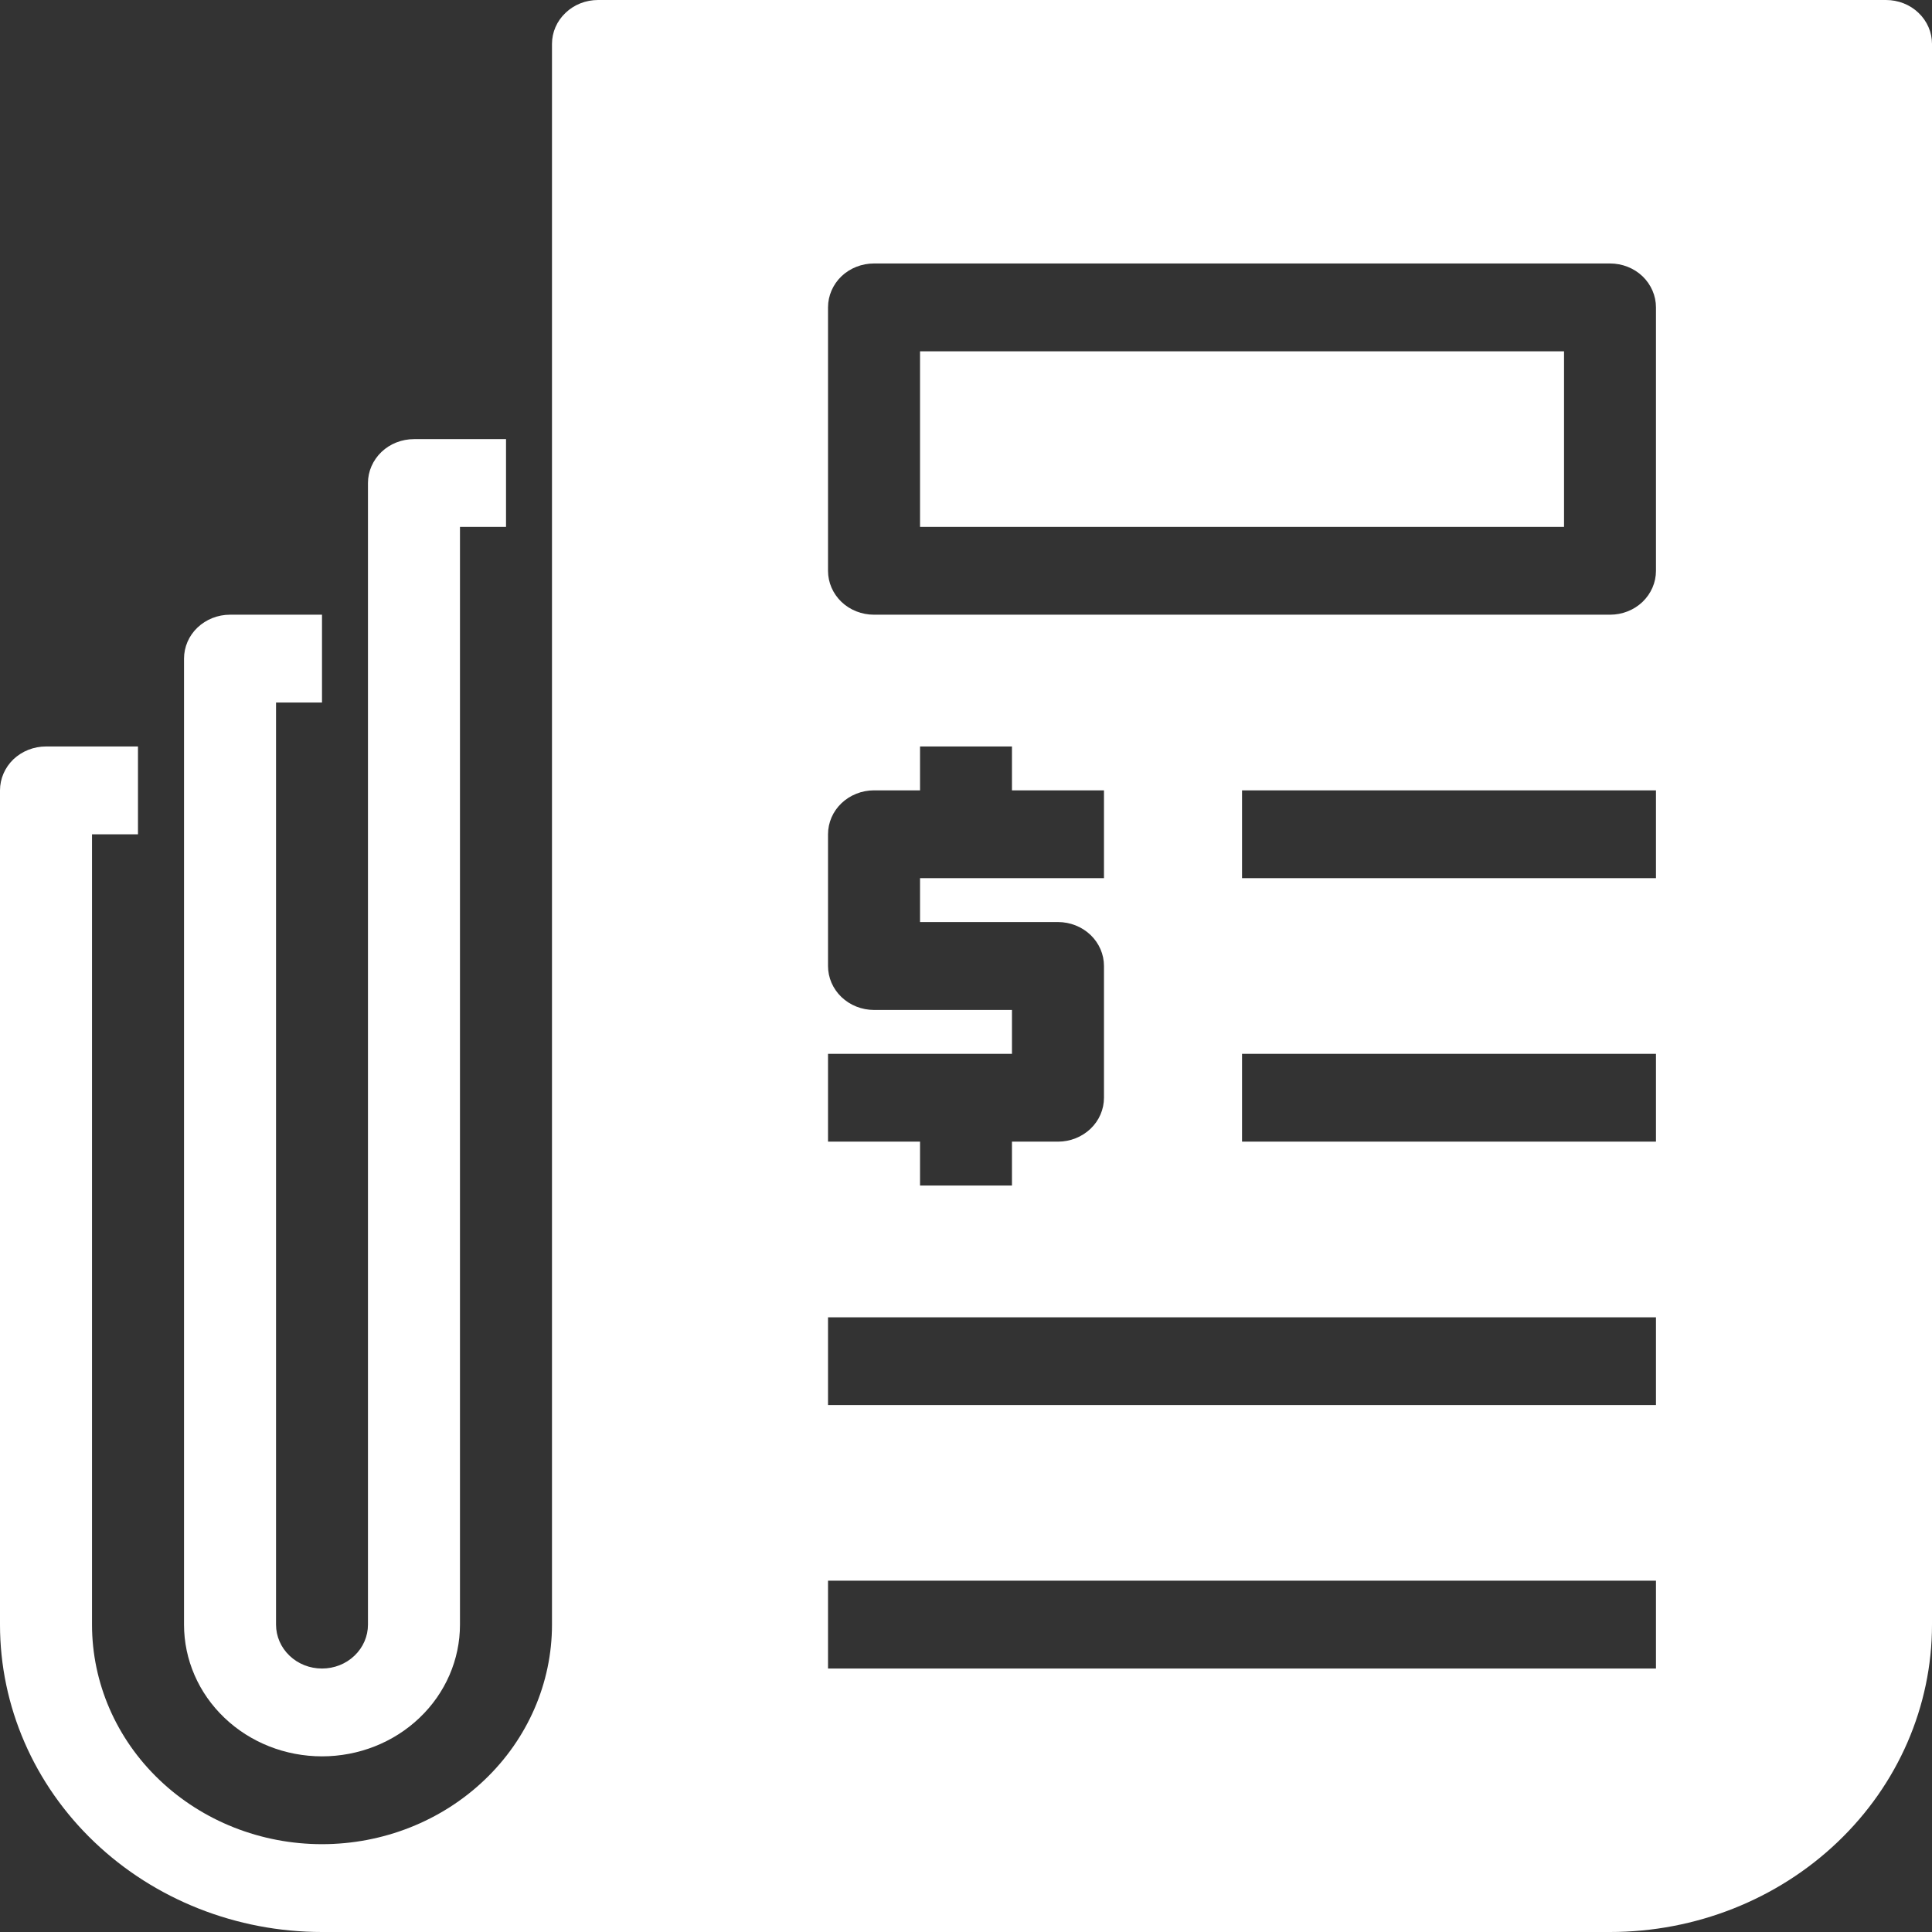 <svg width="24" height="24" viewBox="0 0 24 24" fill="none" xmlns="http://www.w3.org/2000/svg">
<rect x="0" y="0" width="24" height="24" fill="#333333" stroke="none"/>
<path d="M2.286 20.182V8.182C2.286 8.037 2.346 7.898 2.453 7.796C2.56 7.694 2.706 7.636 2.857 7.636H4V8.727H3.429V20.182C3.429 20.326 3.489 20.465 3.596 20.567C3.703 20.67 3.848 20.727 4 20.727C4.152 20.727 4.297 20.67 4.404 20.567C4.511 20.465 4.571 20.326 4.571 20.182V6C4.571 5.855 4.632 5.717 4.739 5.614C4.846 5.512 4.991 5.455 5.143 5.455H6.286V6.545H5.714V20.182C5.714 20.616 5.534 21.032 5.212 21.339C4.891 21.646 4.455 21.818 4 21.818C3.545 21.818 3.109 21.646 2.788 21.339C2.466 21.032 2.286 20.616 2.286 20.182ZM11.429 6.545H19.429V4.364H11.429V6.545ZM24 0.545V20.182C24 21.195 23.579 22.166 22.828 22.882C22.078 23.598 21.061 24 20 24H4C2.939 24 1.922 23.598 1.172 22.882C0.421 22.166 0 21.195 0 20.182V9.818C0 9.674 0.06 9.535 0.167 9.432C0.275 9.33 0.42 9.273 0.571 9.273H1.714V10.364H1.143V20.182C1.143 20.905 1.444 21.599 1.98 22.11C2.516 22.622 3.242 22.909 4 22.909C4.758 22.909 5.484 22.622 6.02 22.11C6.556 21.599 6.857 20.905 6.857 20.182V0.545C6.857 0.401 6.917 0.262 7.025 0.16C7.132 0.057 7.277 0 7.429 0H23.429C23.58 0 23.726 0.057 23.833 0.16C23.94 0.262 24 0.401 24 0.545ZM10.286 14.182H11.429V14.727H12.571V14.182H13.143C13.294 14.182 13.44 14.124 13.547 14.022C13.654 13.92 13.714 13.781 13.714 13.636V12C13.714 11.855 13.654 11.717 13.547 11.614C13.44 11.512 13.294 11.454 13.143 11.454H11.429V10.909H13.714V9.818H12.571V9.273H11.429V9.818H10.857C10.706 9.818 10.56 9.876 10.453 9.978C10.346 10.08 10.286 10.219 10.286 10.364V12C10.286 12.145 10.346 12.283 10.453 12.386C10.56 12.488 10.706 12.546 10.857 12.546H12.571V13.091H10.286V14.182ZM20.571 19.636H10.286V20.727H20.571V19.636ZM20.571 16.364H10.286V17.454H20.571V16.364ZM20.571 13.091H15.429V14.182H20.571V13.091ZM20.571 9.818H15.429V10.909H20.571V9.818ZM20.571 3.818C20.571 3.674 20.511 3.535 20.404 3.432C20.297 3.33 20.152 3.273 20 3.273H10.857C10.706 3.273 10.56 3.33 10.453 3.432C10.346 3.535 10.286 3.674 10.286 3.818V7.091C10.286 7.236 10.346 7.374 10.453 7.477C10.56 7.579 10.706 7.636 10.857 7.636H20C20.152 7.636 20.297 7.579 20.404 7.477C20.511 7.374 20.571 7.236 20.571 7.091V3.818Z" fill="white"/>
</svg>
